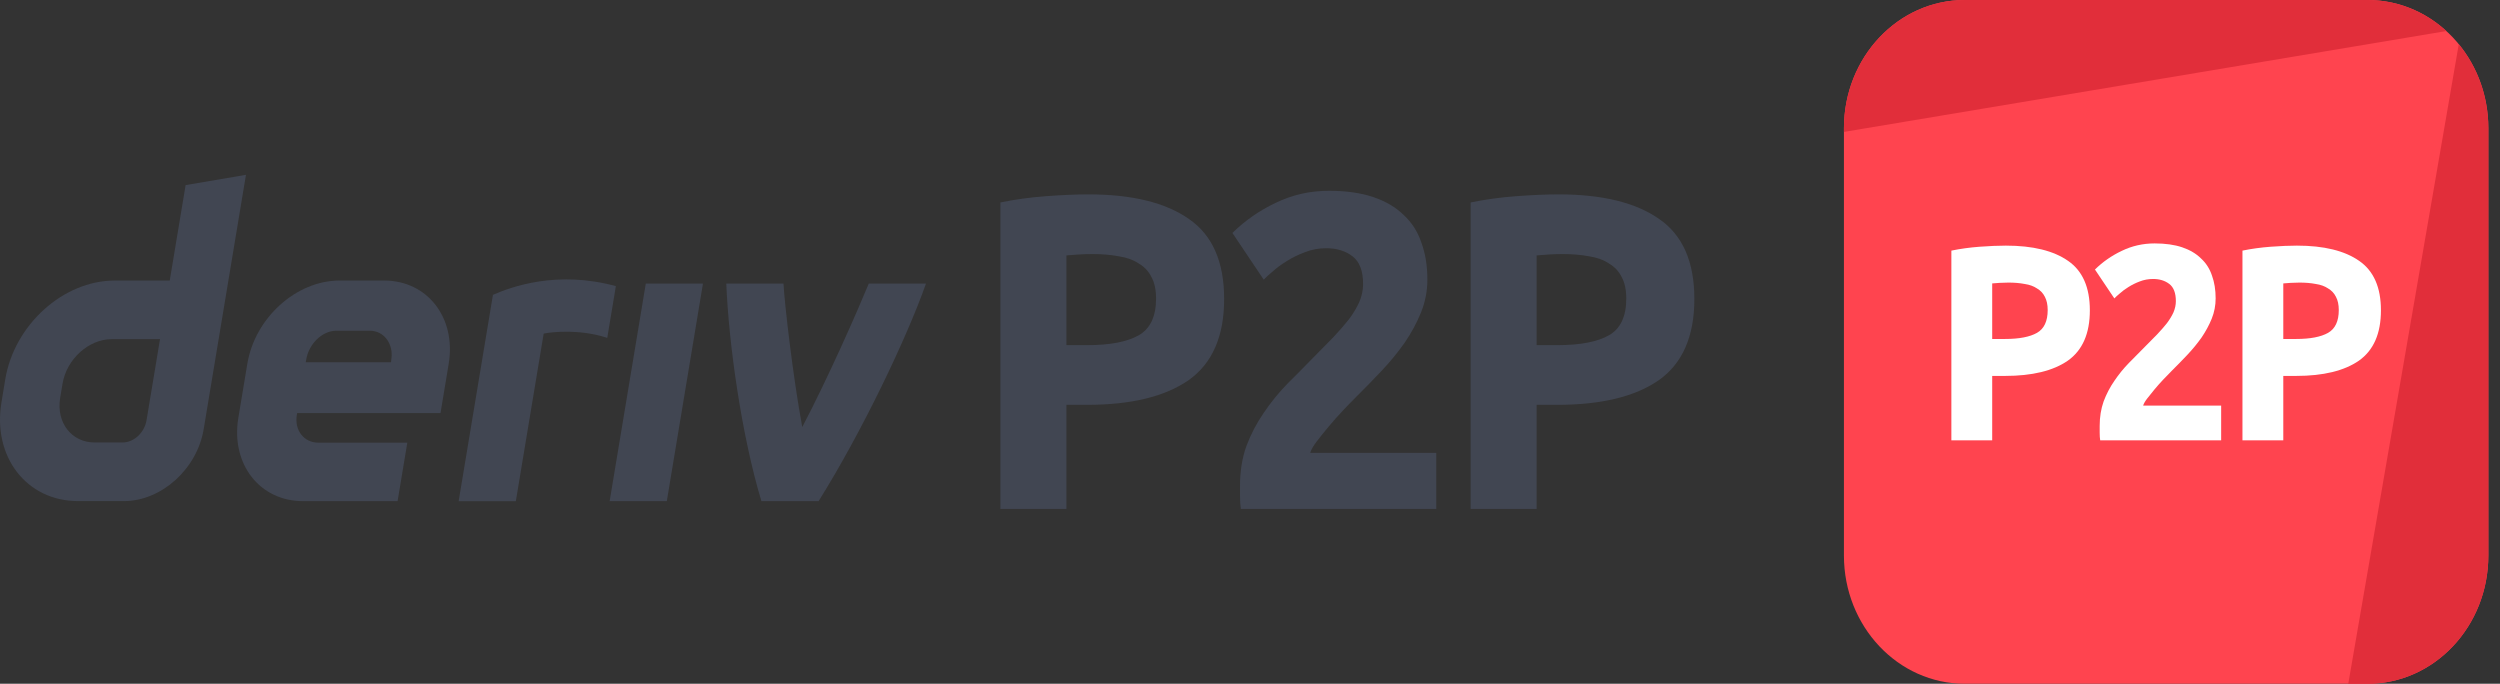 <svg width="117" height="32" viewBox="0 0 117 32" fill="none" xmlns="http://www.w3.org/2000/svg">
<rect x="0" y="0" width="117" height="32" fill="#333333" stroke="none"/>
<path fill-rule="evenodd" clip-rule="evenodd" d="M8.687 8.663L7.944 13.13H5.368C2.964 13.13 0.672 15.197 0.247 17.748L0.068 18.834C-0.355 21.385 1.249 23.451 3.653 23.451H5.802C7.554 23.451 9.224 21.947 9.532 20.087L11.511 8.182L8.687 8.663ZM6.858 19.666C6.764 20.24 6.276 20.708 5.735 20.708H4.429C3.349 20.708 2.626 19.777 2.815 18.628L2.928 17.951C3.12 16.805 4.151 15.872 5.231 15.872H7.489L6.858 19.666Z" fill="#414652"/>
<path d="M28.532 23.452H31.207L32.898 13.274H30.223L28.532 23.452Z" fill="#414652"/>
<path d="M28.621 14.601L28.622 14.598C28.689 14.196 28.756 13.793 28.822 13.391C26.078 12.641 23.94 13.417 23.07 13.799C23.07 13.799 21.828 21.268 21.465 23.455H24.141C24.575 20.841 25.01 18.227 25.444 15.613C25.845 15.528 27.152 15.395 28.42 15.813C28.487 15.409 28.554 15.005 28.621 14.601Z" fill="#414652"/>
<path fill-rule="evenodd" clip-rule="evenodd" d="M17.975 13.129H15.895C13.866 13.129 11.932 14.873 11.575 17.026L11.154 19.556C10.796 21.709 12.15 23.453 14.178 23.453H18.607L19.062 20.717H14.899C14.224 20.717 13.771 20.137 13.892 19.418L13.906 19.332H20.616L20.999 17.026C21.357 14.873 20.004 13.129 17.975 13.129ZM18.315 16.808L18.299 16.955H14.309L14.331 16.825C14.451 16.108 15.067 15.477 15.745 15.477H17.303C17.973 15.477 18.425 16.097 18.315 16.808Z" fill="#414652"/>
<path d="M37.546 19.987C38.761 17.669 40.1 14.627 40.658 13.274H43.336C42.425 15.846 40.335 20.221 38.311 23.452H35.634C34.705 20.377 34.105 16.093 33.991 13.274H36.667C36.716 14.193 37.104 17.604 37.546 19.987Z" fill="#414652"/>
<path d="M50.937 9.097C52.982 9.097 54.552 9.482 55.647 10.252C56.742 11.008 57.29 12.254 57.29 13.99C57.29 15.74 56.736 17.007 55.628 17.791C54.519 18.561 52.936 18.946 50.878 18.946H49.908V23.818H46.82V9.475C47.493 9.335 48.206 9.237 48.958 9.181C49.71 9.125 50.37 9.097 50.937 9.097ZM51.135 11.89C50.911 11.89 50.686 11.897 50.462 11.911C50.251 11.925 50.066 11.939 49.908 11.953V16.153H50.878C51.946 16.153 52.751 15.999 53.292 15.691C53.833 15.383 54.104 14.809 54.104 13.969C54.104 13.563 54.031 13.227 53.886 12.961C53.754 12.695 53.556 12.485 53.292 12.331C53.041 12.163 52.731 12.051 52.362 11.995C51.993 11.925 51.584 11.89 51.135 11.89Z" fill="#414652"/>
<path d="M66.801 13.087C66.801 13.619 66.702 14.13 66.504 14.62C66.306 15.11 66.049 15.586 65.732 16.048C65.415 16.496 65.059 16.93 64.663 17.35C64.268 17.77 63.878 18.169 63.496 18.547C63.298 18.743 63.08 18.967 62.843 19.219C62.618 19.457 62.401 19.702 62.19 19.954C61.978 20.206 61.787 20.444 61.616 20.668C61.457 20.878 61.358 21.053 61.319 21.193H67.216V23.818H58.073C58.047 23.664 58.033 23.468 58.033 23.23C58.033 22.992 58.033 22.824 58.033 22.726C58.033 22.054 58.132 21.438 58.33 20.878C58.541 20.318 58.812 19.8 59.142 19.324C59.471 18.834 59.841 18.379 60.25 17.959C60.672 17.539 61.088 17.119 61.497 16.699C61.813 16.377 62.11 16.076 62.387 15.796C62.664 15.502 62.909 15.222 63.12 14.956C63.331 14.676 63.496 14.403 63.614 14.137C63.733 13.857 63.793 13.577 63.793 13.297C63.793 12.681 63.628 12.247 63.298 11.995C62.968 11.743 62.559 11.617 62.071 11.617C61.715 11.617 61.378 11.68 61.061 11.806C60.758 11.918 60.474 12.058 60.21 12.226C59.96 12.38 59.742 12.541 59.557 12.709C59.373 12.863 59.234 12.989 59.142 13.087L57.677 10.903C58.258 10.329 58.931 9.86 59.696 9.496C60.474 9.118 61.306 8.929 62.19 8.929C62.994 8.929 63.687 9.027 64.268 9.223C64.848 9.419 65.323 9.699 65.693 10.063C66.075 10.413 66.352 10.847 66.524 11.365C66.709 11.869 66.801 12.443 66.801 13.087Z" fill="#414652"/>
<path d="M72.943 9.097C74.988 9.097 76.559 9.482 77.654 10.252C78.749 11.008 79.296 12.254 79.296 13.99C79.296 15.74 78.742 17.007 77.634 17.791C76.526 18.561 74.942 18.946 72.884 18.946H71.914V23.818H68.827V9.475C69.5 9.335 70.212 9.237 70.964 9.181C71.716 9.125 72.376 9.097 72.943 9.097ZM73.141 11.89C72.917 11.89 72.693 11.897 72.468 11.911C72.257 11.925 72.073 11.939 71.914 11.953V16.153H72.884C73.953 16.153 74.757 15.999 75.299 15.691C75.84 15.383 76.11 14.809 76.11 13.969C76.11 13.563 76.037 13.227 75.892 12.961C75.76 12.695 75.562 12.485 75.299 12.331C75.048 12.163 74.738 12.051 74.368 11.995C73.999 11.925 73.59 11.89 73.141 11.89Z" fill="#414652"/>
<path d="M86.296 6C86.296 2.686 88.828 0 91.951 0H110.8C113.923 0 116.455 2.686 116.455 6V26C116.455 29.314 113.923 32 110.8 32H91.951C88.828 32 86.296 29.314 86.296 26V6Z" fill="#FF444F"/>
<path d="M91.951 0C88.828 0 86.296 2.686 86.296 6V6.174L114.489 1.453C113.499 0.547 112.21 0 110.8 0H91.951Z" fill="#E12E3A"/>
<path d="M115.071 2.068L109.899 32L110.8 32C113.923 32 116.455 29.314 116.455 26V6C116.455 4.496 115.933 3.121 115.071 2.068Z" fill="#E12E3A"/>
<path d="M93.872 11.495C95.138 11.495 96.11 11.734 96.788 12.21C97.466 12.678 97.805 13.45 97.805 14.524C97.805 15.608 97.462 16.392 96.776 16.878C96.09 17.354 95.109 17.593 93.835 17.593H93.235V20.608H91.324V11.729C91.74 11.643 92.181 11.582 92.647 11.547C93.112 11.513 93.521 11.495 93.872 11.495ZM93.995 13.225C93.856 13.225 93.717 13.229 93.578 13.238C93.447 13.246 93.333 13.255 93.235 13.264V15.864H93.835C94.497 15.864 94.995 15.768 95.33 15.578C95.665 15.387 95.832 15.031 95.832 14.511C95.832 14.26 95.787 14.052 95.698 13.887C95.616 13.723 95.493 13.593 95.33 13.498C95.175 13.393 94.983 13.324 94.754 13.29C94.525 13.246 94.272 13.225 93.995 13.225Z" fill="white"/>
<path d="M103.692 13.966C103.692 14.295 103.631 14.611 103.509 14.915C103.386 15.218 103.227 15.512 103.031 15.799C102.835 16.076 102.614 16.345 102.369 16.605C102.124 16.864 101.883 17.111 101.646 17.346C101.524 17.467 101.389 17.605 101.242 17.762C101.103 17.909 100.968 18.061 100.838 18.216C100.707 18.372 100.589 18.52 100.482 18.659C100.384 18.788 100.323 18.897 100.299 18.983H103.95V20.608H98.289C98.273 20.513 98.265 20.392 98.265 20.244C98.265 20.097 98.265 19.993 98.265 19.933C98.265 19.517 98.326 19.135 98.449 18.788C98.579 18.442 98.747 18.121 98.951 17.826C99.155 17.523 99.384 17.241 99.637 16.982C99.898 16.721 100.156 16.462 100.409 16.201C100.605 16.002 100.789 15.816 100.96 15.643C101.132 15.46 101.283 15.287 101.414 15.123C101.544 14.949 101.646 14.78 101.72 14.616C101.793 14.442 101.83 14.269 101.83 14.095C101.83 13.714 101.728 13.445 101.524 13.29C101.32 13.133 101.066 13.056 100.764 13.056C100.544 13.056 100.335 13.095 100.139 13.172C99.952 13.242 99.776 13.329 99.613 13.432C99.457 13.528 99.323 13.627 99.208 13.732C99.094 13.827 99.008 13.905 98.951 13.966L98.044 12.614C98.404 12.258 98.82 11.968 99.294 11.742C99.776 11.508 100.291 11.392 100.838 11.392C101.336 11.392 101.765 11.452 102.124 11.573C102.484 11.695 102.778 11.868 103.006 12.094C103.243 12.31 103.415 12.579 103.521 12.899C103.635 13.211 103.692 13.567 103.692 13.966Z" fill="white"/>
<path d="M107.495 11.495C108.761 11.495 109.733 11.734 110.411 12.21C111.089 12.678 111.428 13.45 111.428 14.524C111.428 15.608 111.085 16.392 110.399 16.878C109.712 17.354 108.732 17.593 107.458 17.593H106.858V20.608H104.947V11.729C105.363 11.643 105.804 11.582 106.27 11.547C106.735 11.513 107.144 11.495 107.495 11.495ZM107.617 13.225C107.479 13.225 107.34 13.229 107.201 13.238C107.07 13.246 106.956 13.255 106.858 13.264V15.864H107.458C108.12 15.864 108.618 15.768 108.953 15.578C109.288 15.387 109.455 15.031 109.455 14.511C109.455 14.26 109.41 14.052 109.32 13.887C109.239 13.723 109.116 13.593 108.953 13.498C108.798 13.393 108.606 13.324 108.377 13.29C108.148 13.246 107.895 13.225 107.617 13.225Z" fill="white"/>
</svg>
